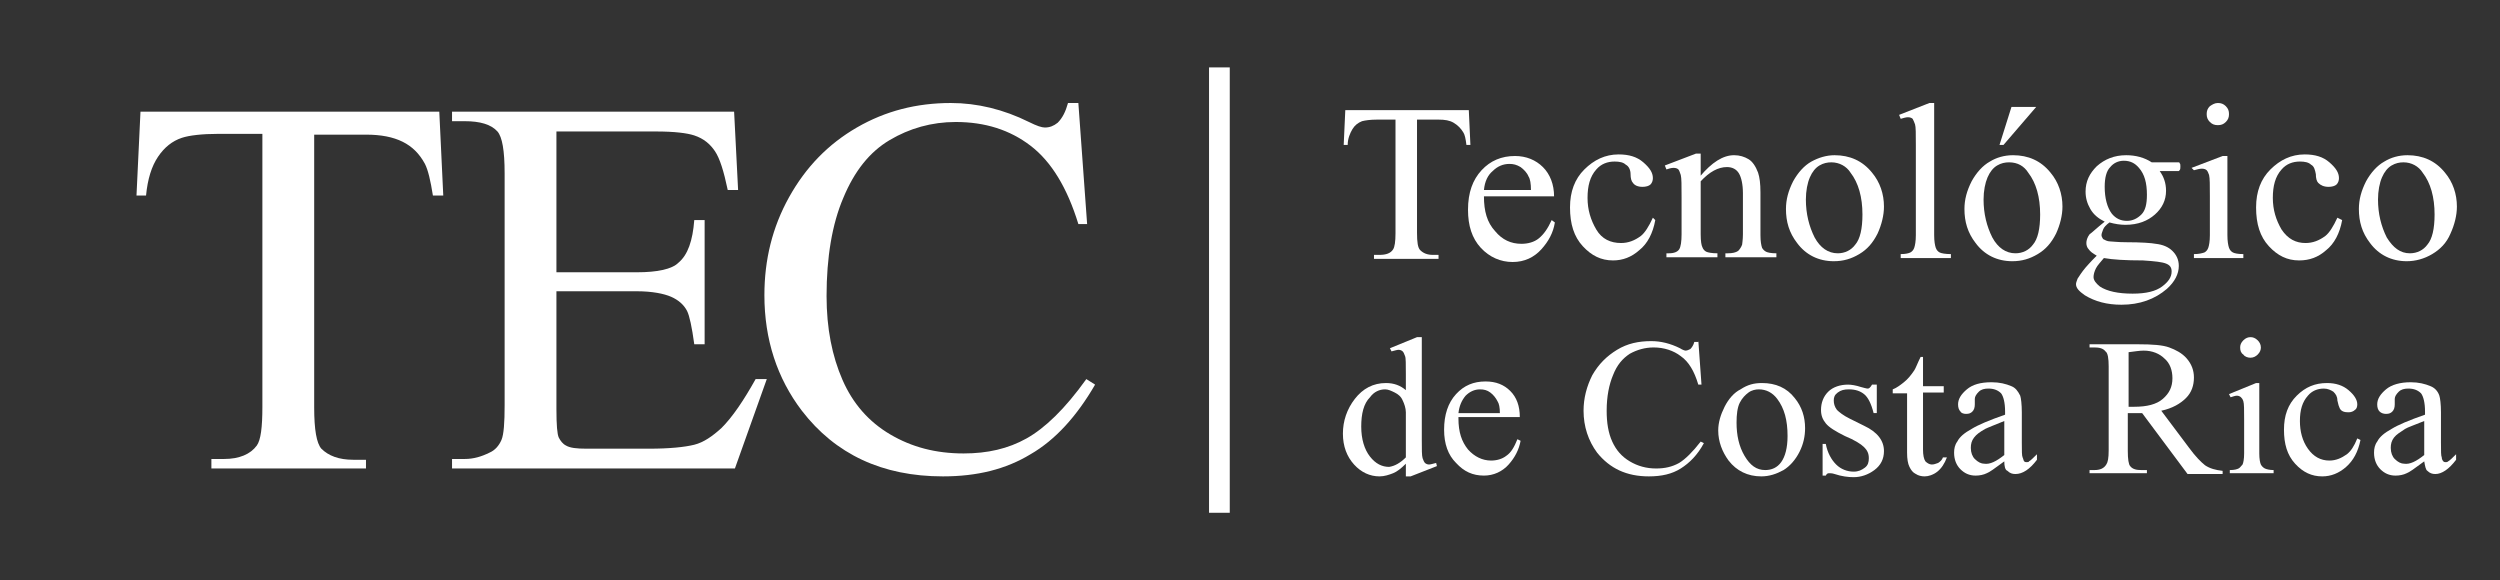<svg width="237" height="55" viewBox="0 0 237 55" fill="none" xmlns="http://www.w3.org/2000/svg">
<rect x="0" y="0" width="237" height="55" fill="#333333" stroke="none"/>
<path d="M116.581 6.39H114.617V48.611H116.581V6.39Z" fill="white"/>
<path d="M139.243 10.44L139.394 13.739H139.017C138.941 13.139 138.866 12.764 138.714 12.539C138.488 12.164 138.186 11.864 137.808 11.639C137.43 11.414 136.977 11.339 136.373 11.339H134.333V22.063C134.333 22.963 134.409 23.488 134.635 23.713C134.937 24.013 135.315 24.163 135.844 24.163H136.373V24.538H130.254V24.163H130.783C131.387 24.163 131.84 24.013 132.067 23.638C132.218 23.413 132.293 22.888 132.293 22.138V11.339H130.556C129.876 11.339 129.423 11.414 129.121 11.489C128.743 11.639 128.441 11.864 128.214 12.239C127.988 12.614 127.761 13.139 127.761 13.739H127.383L127.534 10.44H139.243Z" fill="white"/>
<path d="M140.678 18.614C140.678 20.039 140.98 21.088 141.736 21.913C142.416 22.738 143.247 23.113 144.229 23.113C144.833 23.113 145.437 22.963 145.891 22.588C146.344 22.213 146.722 21.688 147.099 20.863L147.401 21.088C147.25 22.063 146.797 22.888 146.117 23.638C145.437 24.388 144.531 24.838 143.398 24.838C142.265 24.838 141.207 24.388 140.376 23.488C139.545 22.588 139.167 21.389 139.167 19.889C139.167 18.239 139.621 17.039 140.452 16.139C141.283 15.239 142.34 14.789 143.624 14.789C144.682 14.789 145.588 15.164 146.268 15.839C146.948 16.514 147.326 17.489 147.326 18.614H140.678ZM140.678 18.014H145.135C145.135 17.414 145.06 16.964 144.909 16.739C144.758 16.364 144.455 16.064 144.153 15.839C143.775 15.614 143.473 15.539 143.096 15.539C142.491 15.539 141.963 15.764 141.509 16.214C141.056 16.589 140.754 17.189 140.678 18.014Z" fill="white"/>
<path d="M156.92 20.863C156.693 22.138 156.164 23.113 155.409 23.713C154.654 24.388 153.823 24.688 152.916 24.688C151.783 24.688 150.877 24.238 150.046 23.338C149.215 22.438 148.837 21.238 148.837 19.663C148.837 18.163 149.29 16.963 150.197 16.064C151.103 15.164 152.161 14.639 153.445 14.639C154.427 14.639 155.182 14.864 155.787 15.389C156.391 15.914 156.693 16.363 156.693 16.889C156.693 17.113 156.618 17.338 156.467 17.488C156.315 17.638 156.013 17.713 155.711 17.713C155.258 17.713 154.956 17.563 154.805 17.338C154.654 17.188 154.578 16.889 154.578 16.514C154.578 16.139 154.427 15.764 154.125 15.614C153.898 15.389 153.52 15.314 153.067 15.314C152.387 15.314 151.783 15.539 151.33 16.064C150.725 16.738 150.499 17.638 150.499 18.763C150.499 19.888 150.801 20.863 151.33 21.763C151.859 22.663 152.69 23.038 153.672 23.038C154.351 23.038 154.956 22.813 155.56 22.363C155.938 22.063 156.315 21.463 156.693 20.638L156.92 20.863Z" fill="white"/>
<path d="M161.15 16.738C162.283 15.388 163.341 14.713 164.398 14.713C164.927 14.713 165.38 14.863 165.758 15.088C166.136 15.313 166.438 15.763 166.664 16.363C166.816 16.813 166.891 17.413 166.891 18.238V22.288C166.891 22.888 166.967 23.263 167.042 23.488C167.118 23.638 167.269 23.788 167.42 23.863C167.571 23.938 167.873 24.013 168.402 24.013V24.388H163.567V24.013H163.794C164.247 24.013 164.549 23.938 164.776 23.788C164.927 23.638 165.078 23.413 165.154 23.188C165.154 23.113 165.229 22.738 165.229 22.213V18.313C165.229 17.488 165.078 16.813 164.851 16.438C164.625 16.063 164.247 15.838 163.718 15.838C162.887 15.838 162.056 16.288 161.225 17.188V22.213C161.225 22.888 161.301 23.263 161.377 23.413C161.452 23.638 161.603 23.788 161.754 23.863C161.905 23.938 162.283 24.013 162.812 24.013V24.388H157.977V24.013H158.204C158.733 24.013 159.035 23.863 159.186 23.638C159.337 23.413 159.413 22.888 159.413 22.213V18.688C159.413 17.563 159.413 16.888 159.337 16.588C159.261 16.363 159.186 16.138 159.11 16.063C159.035 15.988 158.884 15.913 158.657 15.913C158.431 15.913 158.204 15.988 157.977 16.063L157.826 15.688L160.772 14.563H161.225V16.738H161.15Z" fill="white"/>
<path d="M173.917 14.714C175.352 14.714 176.56 15.239 177.467 16.364C178.222 17.264 178.6 18.389 178.6 19.588C178.6 20.413 178.373 21.313 177.996 22.138C177.543 23.038 177.014 23.638 176.258 24.088C175.503 24.538 174.748 24.763 173.841 24.763C172.406 24.763 171.197 24.163 170.366 23.038C169.611 22.063 169.309 21.013 169.309 19.813C169.309 18.913 169.535 18.089 169.988 17.189C170.442 16.364 171.046 15.689 171.726 15.314C172.406 14.939 173.161 14.714 173.917 14.714ZM173.614 15.389C173.237 15.389 172.859 15.464 172.481 15.689C172.104 15.914 171.801 16.289 171.575 16.814C171.348 17.339 171.197 18.089 171.197 18.913C171.197 20.263 171.499 21.463 172.028 22.513C172.557 23.488 173.312 24.013 174.219 24.013C174.899 24.013 175.503 23.713 175.881 23.188C176.334 22.663 176.56 21.688 176.56 20.338C176.56 18.689 176.183 17.339 175.427 16.364C175.05 15.764 174.37 15.389 173.614 15.389Z" fill="white"/>
<path d="M183.359 9.765V22.288C183.359 22.889 183.434 23.263 183.51 23.488C183.586 23.713 183.737 23.863 183.888 23.938C184.039 24.013 184.417 24.088 184.945 24.088V24.463H180.186V24.088C180.639 24.088 180.942 24.013 181.093 23.938C181.244 23.863 181.395 23.713 181.47 23.488C181.546 23.263 181.622 22.889 181.622 22.288V13.739C181.622 12.689 181.622 12.014 181.546 11.79C181.47 11.565 181.395 11.415 181.319 11.264C181.244 11.19 181.093 11.114 180.866 11.114C180.715 11.114 180.413 11.19 180.186 11.264L180.035 10.889L182.906 9.765H183.359Z" fill="white"/>
<path d="M190.837 14.714C192.273 14.714 193.481 15.239 194.388 16.364C195.143 17.264 195.521 18.389 195.521 19.589C195.521 20.414 195.294 21.314 194.917 22.139C194.463 23.038 193.935 23.638 193.179 24.088C192.424 24.538 191.668 24.763 190.762 24.763C189.327 24.763 188.118 24.163 187.287 23.038C186.532 22.064 186.229 21.014 186.229 19.814C186.229 18.914 186.456 18.089 186.909 17.189C187.363 16.364 187.967 15.689 188.647 15.314C189.251 14.939 190.007 14.714 190.837 14.714ZM190.46 15.389C190.082 15.389 189.704 15.464 189.327 15.689C188.949 15.914 188.647 16.289 188.42 16.814C188.194 17.339 188.042 18.089 188.042 18.914C188.042 20.264 188.345 21.464 188.873 22.514C189.402 23.488 190.158 24.013 191.064 24.013C191.744 24.013 192.348 23.713 192.726 23.189C193.179 22.663 193.406 21.689 193.406 20.339C193.406 18.689 193.028 17.339 192.273 16.364C191.895 15.764 191.291 15.389 190.46 15.389ZM193.028 10.14L189.931 13.739H189.553L190.686 10.14H193.028Z" fill="white"/>
<path d="M199.525 21.013C198.92 20.713 198.467 20.338 198.165 19.813C197.863 19.288 197.712 18.764 197.712 18.164C197.712 17.189 198.089 16.439 198.769 15.764C199.525 15.089 200.431 14.714 201.564 14.714C202.471 14.714 203.302 14.939 203.982 15.389H206.021C206.323 15.389 206.474 15.389 206.55 15.389C206.625 15.389 206.625 15.464 206.625 15.464C206.701 15.539 206.701 15.614 206.701 15.764C206.701 15.914 206.701 16.064 206.625 16.139L206.55 16.214C206.474 16.214 206.323 16.214 206.021 16.214H204.737C205.115 16.739 205.341 17.339 205.341 18.089C205.341 18.988 204.964 19.738 204.284 20.338C203.604 20.938 202.697 21.313 201.489 21.313C201.035 21.313 200.507 21.238 199.978 21.088C199.676 21.313 199.449 21.538 199.374 21.763C199.298 21.988 199.222 22.138 199.222 22.288C199.222 22.438 199.298 22.513 199.374 22.663C199.525 22.738 199.751 22.888 200.053 22.888C200.28 22.888 200.733 22.963 201.564 22.963C203 22.963 203.982 23.038 204.359 23.113C205.039 23.188 205.568 23.413 205.946 23.788C206.323 24.163 206.55 24.613 206.55 25.213C206.55 25.963 206.172 26.713 205.417 27.388C204.284 28.363 202.848 28.888 201.111 28.888C199.751 28.888 198.618 28.588 197.636 27.988C197.107 27.613 196.805 27.313 196.805 26.938C196.805 26.788 196.881 26.638 196.956 26.413C197.107 26.188 197.334 25.813 197.712 25.363C197.787 25.288 198.089 24.913 198.769 24.238C198.392 24.013 198.165 23.863 198.014 23.638C197.863 23.488 197.787 23.263 197.787 23.038C197.787 22.813 197.863 22.513 198.089 22.213C198.316 22.063 198.769 21.613 199.525 21.013ZM199.449 24.463C199.147 24.838 198.845 25.138 198.694 25.438C198.543 25.738 198.467 26.038 198.467 26.263C198.467 26.563 198.694 26.863 199.071 27.163C199.751 27.613 200.809 27.838 202.169 27.838C203.453 27.838 204.359 27.613 204.964 27.163C205.568 26.713 205.87 26.263 205.87 25.738C205.87 25.363 205.719 25.138 205.341 24.988C204.964 24.838 204.284 24.763 203.151 24.688C201.489 24.688 200.28 24.613 199.449 24.463ZM201.338 15.239C200.809 15.239 200.356 15.464 200.053 15.839C199.676 16.214 199.525 16.889 199.525 17.714C199.525 18.764 199.751 19.663 200.205 20.263C200.582 20.713 201.035 20.938 201.64 20.938C202.169 20.938 202.622 20.713 203 20.338C203.377 19.963 203.528 19.363 203.528 18.463C203.528 17.339 203.302 16.514 202.773 15.914C202.395 15.464 201.942 15.239 201.338 15.239Z" fill="white"/>
<path d="M211.158 14.714V22.288C211.158 22.889 211.234 23.263 211.309 23.488C211.385 23.713 211.536 23.863 211.687 23.938C211.838 24.013 212.14 24.088 212.669 24.088V24.463H207.985V24.088C208.439 24.088 208.741 24.013 208.967 23.938C209.119 23.863 209.27 23.713 209.345 23.488C209.421 23.263 209.496 22.889 209.496 22.288V18.614C209.496 17.564 209.496 16.889 209.421 16.589C209.345 16.364 209.27 16.214 209.194 16.139C209.119 16.064 208.967 15.989 208.741 15.989C208.514 15.989 208.288 16.064 207.985 16.139L207.759 15.914L210.705 14.789H211.158V14.714ZM210.252 9.765C210.554 9.765 210.78 9.84 211.007 10.065C211.234 10.29 211.309 10.515 211.309 10.815C211.309 11.114 211.234 11.339 211.007 11.565C210.78 11.79 210.554 11.864 210.252 11.864C209.949 11.864 209.723 11.79 209.496 11.565C209.27 11.339 209.194 11.114 209.194 10.815C209.194 10.515 209.27 10.29 209.496 10.065C209.723 9.915 209.949 9.765 210.252 9.765Z" fill="white"/>
<path d="M222.036 20.863C221.809 22.138 221.28 23.113 220.525 23.713C219.77 24.388 218.939 24.688 217.957 24.688C216.824 24.688 215.917 24.238 215.086 23.338C214.255 22.438 213.877 21.238 213.877 19.663C213.877 18.163 214.331 16.963 215.237 16.064C216.144 15.164 217.201 14.639 218.485 14.639C219.467 14.639 220.223 14.864 220.827 15.389C221.431 15.914 221.734 16.363 221.734 16.889C221.734 17.113 221.658 17.338 221.507 17.488C221.356 17.638 221.054 17.713 220.752 17.713C220.298 17.713 219.996 17.563 219.77 17.338C219.619 17.188 219.543 16.889 219.543 16.514C219.467 16.139 219.392 15.764 219.09 15.614C218.863 15.389 218.485 15.314 218.032 15.314C217.352 15.314 216.748 15.539 216.295 16.064C215.69 16.738 215.464 17.638 215.464 18.763C215.464 19.888 215.766 20.863 216.295 21.763C216.899 22.663 217.654 23.038 218.561 23.038C219.241 23.038 219.845 22.813 220.449 22.363C220.827 22.063 221.205 21.463 221.583 20.638L222.036 20.863Z" fill="white"/>
<path d="M228.23 14.714C229.665 14.714 230.874 15.239 231.78 16.364C232.536 17.264 232.914 18.389 232.914 19.588C232.914 20.413 232.687 21.313 232.309 22.138C231.932 23.038 231.327 23.638 230.572 24.088C229.816 24.538 228.985 24.763 228.155 24.763C226.719 24.763 225.511 24.163 224.68 23.038C223.924 22.063 223.622 21.013 223.622 19.813C223.622 18.913 223.849 18.089 224.302 17.189C224.755 16.364 225.36 15.689 226.039 15.314C226.644 14.939 227.399 14.714 228.23 14.714ZM227.852 15.389C227.475 15.389 227.097 15.464 226.719 15.689C226.342 15.914 226.039 16.289 225.813 16.814C225.586 17.339 225.435 18.089 225.435 18.913C225.435 20.263 225.737 21.463 226.266 22.513C226.87 23.488 227.55 24.013 228.457 24.013C229.137 24.013 229.741 23.713 230.119 23.188C230.572 22.663 230.798 21.688 230.798 20.338C230.798 18.689 230.421 17.339 229.665 16.364C229.288 15.764 228.608 15.389 227.852 15.389Z" fill="white"/>
<path d="M133.275 43.961C132.822 44.411 132.444 44.711 132.067 44.861C131.689 45.011 131.236 45.161 130.783 45.161C129.876 45.161 129.045 44.786 128.365 44.036C127.685 43.286 127.308 42.311 127.308 41.111C127.308 39.911 127.685 38.786 128.441 37.811C129.196 36.837 130.178 36.312 131.387 36.312C132.142 36.312 132.747 36.536 133.275 36.986V35.487C133.275 34.512 133.275 33.912 133.2 33.762C133.124 33.537 133.049 33.387 132.973 33.312C132.898 33.237 132.747 33.162 132.595 33.162C132.444 33.162 132.218 33.237 131.916 33.312L131.765 33.012L134.333 31.962H134.786V41.636C134.786 42.611 134.786 43.211 134.862 43.436C134.937 43.661 135.013 43.811 135.088 43.886C135.164 43.961 135.315 44.036 135.466 44.036C135.617 44.036 135.844 43.961 136.146 43.886L136.221 44.186L133.729 45.161H133.275V43.961ZM133.275 43.361V39.086C133.275 38.711 133.124 38.261 132.973 37.961C132.822 37.586 132.52 37.361 132.218 37.211C131.916 37.062 131.613 36.911 131.311 36.911C130.783 36.911 130.254 37.136 129.876 37.661C129.272 38.261 129.045 39.236 129.045 40.436C129.045 41.636 129.347 42.611 129.876 43.286C130.405 43.961 131.009 44.261 131.689 44.261C132.218 44.186 132.747 43.886 133.275 43.361Z" fill="white"/>
<path d="M138.261 39.687C138.261 40.962 138.563 41.862 139.168 42.611C139.772 43.286 140.527 43.661 141.358 43.661C141.887 43.661 142.416 43.511 142.794 43.212C143.247 42.911 143.549 42.386 143.851 41.637L144.153 41.787C144.002 42.611 143.625 43.361 143.02 44.036C142.416 44.711 141.585 45.086 140.678 45.086C139.621 45.086 138.79 44.711 138.034 43.886C137.279 43.136 136.901 42.087 136.901 40.737C136.901 39.312 137.279 38.187 138.034 37.362C138.79 36.537 139.696 36.162 140.83 36.162C141.812 36.162 142.567 36.462 143.171 37.062C143.776 37.662 144.078 38.487 144.078 39.537H138.261V39.687ZM138.261 39.162H142.189C142.189 38.637 142.114 38.262 141.963 38.037C141.812 37.737 141.585 37.437 141.283 37.212C140.981 36.987 140.678 36.912 140.301 36.912C139.772 36.912 139.319 37.137 138.941 37.512C138.563 37.962 138.337 38.487 138.261 39.162Z" fill="white"/>
<path d="M160.999 32.263L161.301 36.462H160.999C160.621 35.187 160.092 34.288 159.337 33.763C158.657 33.238 157.751 32.938 156.769 32.938C155.938 32.938 155.182 33.163 154.502 33.538C153.823 33.987 153.294 34.587 152.916 35.562C152.538 36.462 152.312 37.587 152.312 38.937C152.312 40.062 152.463 41.037 152.841 41.862C153.218 42.687 153.747 43.287 154.502 43.737C155.258 44.187 156.089 44.412 156.995 44.412C157.826 44.412 158.506 44.262 159.186 43.887C159.79 43.512 160.47 42.837 161.226 41.862L161.528 42.012C160.923 43.137 160.168 43.887 159.337 44.412C158.506 44.937 157.524 45.161 156.315 45.161C154.2 45.161 152.614 44.412 151.405 42.912C150.574 41.787 150.121 40.437 150.121 38.937C150.121 37.737 150.423 36.612 150.952 35.562C151.556 34.513 152.312 33.763 153.294 33.163C154.276 32.563 155.333 32.338 156.542 32.338C157.449 32.338 158.355 32.563 159.262 33.013C159.488 33.163 159.715 33.238 159.79 33.238C159.941 33.238 160.092 33.163 160.244 33.088C160.395 32.938 160.546 32.713 160.621 32.413H160.999V32.263Z" fill="white"/>
<path d="M167.042 36.312C168.327 36.312 169.384 36.761 170.14 37.736C170.819 38.561 171.122 39.536 171.122 40.586C171.122 41.336 170.971 42.086 170.593 42.836C170.215 43.586 169.686 44.186 169.082 44.561C168.402 44.936 167.722 45.161 166.967 45.161C165.683 45.161 164.625 44.636 163.87 43.661C163.265 42.836 162.888 41.861 162.888 40.811C162.888 40.061 163.114 39.311 163.492 38.561C163.87 37.811 164.399 37.211 165.003 36.911C165.683 36.462 166.287 36.312 167.042 36.312ZM166.74 36.911C166.438 36.911 166.06 36.986 165.758 37.211C165.456 37.436 165.154 37.736 164.927 38.186C164.701 38.636 164.625 39.311 164.625 40.061C164.625 41.261 164.852 42.311 165.381 43.211C165.909 44.111 166.514 44.561 167.345 44.561C167.949 44.561 168.478 44.336 168.855 43.811C169.233 43.286 169.46 42.461 169.46 41.336C169.46 39.836 169.158 38.711 168.478 37.811C168.024 37.211 167.42 36.911 166.74 36.911Z" fill="white"/>
<path d="M177.92 36.312V39.161H177.618C177.391 38.261 177.089 37.661 176.712 37.361C176.334 37.062 175.881 36.911 175.276 36.911C174.823 36.911 174.521 36.986 174.219 37.211C173.917 37.436 173.841 37.661 173.841 37.961C173.841 38.261 173.917 38.561 174.143 38.861C174.37 39.086 174.747 39.386 175.352 39.686L176.712 40.361C177.996 40.961 178.6 41.786 178.6 42.761C178.6 43.511 178.298 44.111 177.694 44.561C177.089 45.011 176.409 45.236 175.73 45.236C175.201 45.236 174.596 45.161 173.917 44.936C173.69 44.861 173.539 44.861 173.388 44.861C173.237 44.861 173.161 44.936 173.086 45.086H172.783V42.086H173.086C173.237 42.911 173.614 43.586 174.068 44.036C174.521 44.486 175.125 44.711 175.73 44.711C176.183 44.711 176.485 44.561 176.787 44.336C177.089 44.111 177.165 43.811 177.165 43.436C177.165 42.986 177.014 42.686 176.712 42.386C176.409 42.086 175.805 41.711 174.899 41.336C173.992 40.886 173.388 40.511 173.086 40.136C172.783 39.761 172.632 39.386 172.632 38.861C172.632 38.186 172.859 37.586 173.312 37.136C173.765 36.687 174.445 36.462 175.201 36.462C175.503 36.462 175.956 36.536 176.409 36.687C176.712 36.761 176.938 36.837 177.014 36.837C177.089 36.837 177.165 36.837 177.24 36.761C177.316 36.687 177.391 36.611 177.467 36.462H177.92V36.312Z" fill="white"/>
<path d="M182.302 33.837V36.612H184.266V37.212H182.302V42.611C182.302 43.136 182.377 43.511 182.528 43.736C182.679 43.886 182.906 44.036 183.133 44.036C183.359 44.036 183.51 43.961 183.737 43.886C183.964 43.736 184.115 43.586 184.19 43.361H184.568C184.341 43.961 184.039 44.411 183.661 44.711C183.284 45.011 182.83 45.161 182.453 45.161C182.151 45.161 181.848 45.086 181.622 44.936C181.32 44.786 181.169 44.561 181.018 44.261C180.866 43.961 180.791 43.511 180.791 42.911V37.287H179.431V36.912C179.809 36.762 180.111 36.537 180.489 36.237C180.866 35.937 181.169 35.562 181.471 35.112C181.622 34.887 181.773 34.437 182.075 33.837H182.302Z" fill="white"/>
<path d="M190.007 43.737C189.1 44.412 188.571 44.786 188.345 44.861C188.043 45.011 187.665 45.087 187.287 45.087C186.683 45.087 186.23 44.861 185.852 44.487C185.474 44.112 185.248 43.587 185.248 42.912C185.248 42.537 185.323 42.162 185.55 41.862C185.776 41.412 186.23 41.037 186.909 40.662C187.514 40.287 188.571 39.837 190.082 39.312V39.012C190.082 38.187 189.931 37.587 189.704 37.287C189.402 36.987 189.025 36.837 188.496 36.837C188.118 36.837 187.816 36.912 187.589 37.137C187.363 37.362 187.212 37.587 187.212 37.812V38.337C187.212 38.637 187.136 38.862 186.985 39.012C186.834 39.162 186.683 39.237 186.381 39.237C186.154 39.237 185.927 39.162 185.852 39.012C185.701 38.862 185.625 38.637 185.625 38.337C185.625 37.812 185.927 37.362 186.456 36.912C186.985 36.462 187.74 36.237 188.798 36.237C189.553 36.237 190.158 36.387 190.686 36.612C191.064 36.762 191.291 37.062 191.517 37.512C191.593 37.737 191.668 38.337 191.668 39.087V41.937C191.668 42.762 191.669 43.212 191.744 43.362C191.82 43.512 191.82 43.662 191.895 43.737C191.971 43.812 192.046 43.812 192.122 43.812C192.197 43.812 192.348 43.812 192.348 43.737C192.499 43.662 192.726 43.437 193.104 43.062V43.587C192.424 44.487 191.744 44.937 191.064 44.937C190.762 44.937 190.535 44.861 190.309 44.636C190.082 44.562 190.007 44.187 190.007 43.737ZM190.007 43.137V39.912C189.1 40.287 188.496 40.512 188.194 40.662C187.665 40.962 187.363 41.187 187.136 41.487C186.909 41.787 186.834 42.087 186.834 42.462C186.834 42.912 186.985 43.287 187.212 43.512C187.514 43.812 187.816 43.962 188.118 43.962C188.647 44.037 189.251 43.737 190.007 43.137Z" fill="white"/>
<path d="M210.78 44.937H207.381L203.075 39.162C202.773 39.162 202.471 39.162 202.32 39.162C202.244 39.162 202.169 39.162 202.017 39.162C201.942 39.162 201.866 39.162 201.715 39.162V42.762C201.715 43.512 201.791 44.037 201.942 44.187C202.169 44.487 202.546 44.562 203 44.562H203.528V44.862H198.089V44.562H198.543C199.071 44.562 199.449 44.412 199.676 44.037C199.827 43.812 199.902 43.437 199.902 42.687V34.737C199.902 33.988 199.827 33.463 199.6 33.313C199.374 33.013 198.996 32.938 198.543 32.938H198.089V32.638H202.697C204.057 32.638 205.039 32.713 205.643 32.938C206.248 33.163 206.852 33.463 207.305 33.988C207.759 34.513 207.985 35.112 207.985 35.787C207.985 36.537 207.759 37.212 207.23 37.737C206.701 38.262 205.946 38.712 204.888 38.937L207.532 42.462C208.136 43.287 208.665 43.812 209.043 44.112C209.496 44.412 210.025 44.562 210.705 44.637V44.937H210.78ZM201.791 38.562C201.942 38.562 202.017 38.562 202.093 38.562C202.169 38.562 202.244 38.562 202.32 38.562C203.528 38.562 204.435 38.337 205.039 37.812C205.643 37.287 205.946 36.687 205.946 35.862C205.946 35.112 205.719 34.438 205.19 33.988C204.737 33.538 204.057 33.238 203.226 33.238C202.848 33.238 202.395 33.313 201.791 33.388V38.562Z" fill="white"/>
<path d="M214.18 36.312V42.986C214.18 43.511 214.255 43.886 214.331 44.036C214.406 44.186 214.557 44.336 214.708 44.411C214.859 44.486 215.162 44.561 215.539 44.561V44.861H211.385V44.561C211.838 44.561 212.064 44.486 212.216 44.411C212.367 44.336 212.442 44.186 212.593 44.036C212.669 43.886 212.744 43.511 212.744 42.986V39.761C212.744 38.861 212.744 38.261 212.669 38.036C212.593 37.811 212.518 37.736 212.442 37.661C212.367 37.586 212.216 37.511 212.064 37.511C211.913 37.511 211.687 37.586 211.46 37.661L211.309 37.361L213.877 36.312H214.18ZM213.349 31.962C213.575 31.962 213.802 32.037 214.029 32.262C214.18 32.412 214.331 32.637 214.331 32.937C214.331 33.162 214.255 33.387 214.029 33.612C213.877 33.762 213.651 33.912 213.349 33.912C213.122 33.912 212.82 33.837 212.669 33.612C212.442 33.462 212.367 33.237 212.367 32.937C212.367 32.712 212.442 32.487 212.669 32.262C212.895 32.037 213.122 31.962 213.349 31.962Z" fill="white"/>
<path d="M223.773 41.711C223.547 42.836 223.094 43.661 222.414 44.261C221.734 44.861 220.978 45.161 220.147 45.161C219.165 45.161 218.334 44.786 217.579 43.961C216.824 43.136 216.521 42.086 216.521 40.736C216.521 39.386 216.899 38.336 217.73 37.511C218.561 36.687 219.468 36.312 220.601 36.312C221.432 36.312 222.112 36.536 222.64 36.986C223.169 37.436 223.471 37.886 223.471 38.336C223.471 38.561 223.396 38.786 223.245 38.861C223.094 39.011 222.867 39.086 222.64 39.086C222.263 39.086 221.96 39.011 221.809 38.711C221.734 38.561 221.658 38.336 221.583 37.961C221.583 37.586 221.432 37.361 221.205 37.136C220.978 36.986 220.676 36.837 220.299 36.837C219.694 36.837 219.165 37.062 218.788 37.511C218.259 38.111 218.032 38.861 218.032 39.911C218.032 40.886 218.259 41.786 218.788 42.536C219.317 43.286 219.996 43.661 220.827 43.661C221.432 43.661 221.96 43.436 222.489 43.061C222.867 42.761 223.169 42.311 223.471 41.561L223.773 41.711Z" fill="white"/>
<path d="M229.817 43.737C228.91 44.412 228.381 44.786 228.155 44.861C227.853 45.011 227.475 45.087 227.097 45.087C226.493 45.087 226.04 44.861 225.662 44.487C225.284 44.112 225.058 43.587 225.058 42.912C225.058 42.537 225.133 42.162 225.36 41.862C225.586 41.412 226.04 41.037 226.72 40.662C227.324 40.287 228.381 39.837 229.892 39.312V39.012C229.892 38.187 229.741 37.587 229.515 37.287C229.212 36.987 228.835 36.837 228.306 36.837C227.928 36.837 227.626 36.912 227.399 37.137C227.173 37.362 227.022 37.587 227.022 37.812V38.337C227.022 38.637 226.946 38.862 226.795 39.012C226.644 39.162 226.493 39.237 226.191 39.237C225.964 39.237 225.737 39.162 225.586 39.012C225.435 38.862 225.36 38.637 225.36 38.337C225.36 37.812 225.662 37.362 226.191 36.912C226.72 36.462 227.55 36.237 228.532 36.237C229.288 36.237 229.892 36.387 230.421 36.612C230.799 36.762 231.101 37.062 231.252 37.512C231.328 37.737 231.403 38.337 231.403 39.087V41.937C231.403 42.762 231.403 43.212 231.479 43.362C231.479 43.512 231.554 43.662 231.63 43.737C231.705 43.812 231.781 43.812 231.856 43.812C231.932 43.812 232.007 43.812 232.083 43.737C232.234 43.662 232.461 43.437 232.838 43.062V43.587C232.158 44.487 231.479 44.937 230.874 44.937C230.572 44.937 230.345 44.861 230.119 44.636C229.968 44.562 229.892 44.187 229.817 43.737ZM229.817 43.137V39.912C228.91 40.287 228.23 40.512 228.004 40.662C227.55 40.962 227.173 41.187 226.946 41.487C226.72 41.787 226.644 42.087 226.644 42.462C226.644 42.912 226.795 43.287 227.022 43.512C227.324 43.812 227.626 43.962 227.928 43.962C228.457 44.037 229.061 43.737 229.817 43.137Z" fill="white"/>
<path d="M41.645 10.589L42.022 18.538H41.04C40.813 17.113 40.587 16.138 40.285 15.538C39.756 14.563 39.076 13.889 38.17 13.439C37.263 12.989 36.13 12.764 34.695 12.764H29.785V38.636C29.785 40.736 30.011 42.011 30.464 42.536C31.144 43.211 32.126 43.586 33.486 43.586H34.695V44.411H20.04V43.511H21.248C22.684 43.511 23.741 43.061 24.346 42.236C24.723 41.711 24.874 40.511 24.874 38.561V12.689H20.72C19.133 12.689 17.925 12.839 17.245 13.064C16.338 13.364 15.583 13.964 14.979 14.864C14.374 15.763 13.996 16.963 13.845 18.538H12.939L13.317 10.589H41.645Z" fill="white"/>
<path d="M52.749 12.389V25.812H60.379C62.343 25.812 63.702 25.512 64.307 24.913C65.213 24.163 65.666 22.813 65.817 20.863H66.799V32.637H65.817C65.591 30.987 65.364 29.937 65.138 29.487C64.835 28.887 64.307 28.437 63.627 28.137C62.947 27.837 61.814 27.612 60.379 27.612H52.749V38.786C52.749 40.286 52.824 41.186 52.975 41.486C53.127 41.786 53.353 42.086 53.655 42.236C54.033 42.461 54.637 42.536 55.619 42.536H61.512C63.476 42.536 64.911 42.386 65.817 42.161C66.724 41.936 67.555 41.336 68.386 40.586C69.443 39.536 70.501 37.961 71.634 35.937H72.692L69.67 44.411H42.853V43.511H44.062C44.893 43.511 45.648 43.286 46.403 42.911C46.932 42.686 47.31 42.236 47.537 41.711C47.763 41.186 47.839 40.061 47.839 38.411V16.438C47.839 14.264 47.612 12.989 47.159 12.464C46.554 11.789 45.497 11.489 44.062 11.489H42.853V10.589H69.594L69.972 18.013H68.99C68.612 16.213 68.235 15.014 67.781 14.338C67.328 13.664 66.724 13.139 65.817 12.839C65.138 12.614 63.929 12.464 62.191 12.464H52.749V12.389Z" fill="white"/>
<path d="M102.228 9.765L103.059 21.239H102.228C101.171 17.789 99.66 15.314 97.696 13.814C95.732 12.314 93.39 11.565 90.595 11.565C88.329 11.565 86.214 12.164 84.325 13.289C82.437 14.414 81.001 16.214 79.944 18.764C78.886 21.239 78.358 24.388 78.358 28.063C78.358 31.138 78.886 33.763 79.868 36.012C80.85 38.262 82.361 39.987 84.401 41.187C86.44 42.387 88.707 42.987 91.35 42.987C93.617 42.987 95.581 42.537 97.318 41.562C99.056 40.587 100.944 38.787 102.984 35.937L103.815 36.462C102.077 39.462 100.038 41.712 97.696 43.062C95.354 44.486 92.635 45.161 89.386 45.161C83.645 45.161 79.189 43.062 76.016 38.937C73.674 35.862 72.465 32.188 72.465 27.988C72.465 24.613 73.221 21.539 74.807 18.689C76.394 15.839 78.509 13.664 81.228 12.089C83.948 10.515 86.894 9.765 90.142 9.765C92.635 9.765 95.128 10.365 97.545 11.565C98.3 11.94 98.754 12.089 99.056 12.089C99.509 12.089 99.887 11.94 100.264 11.639C100.718 11.19 101.02 10.59 101.246 9.765H102.228Z" fill="white"/>
</svg>
